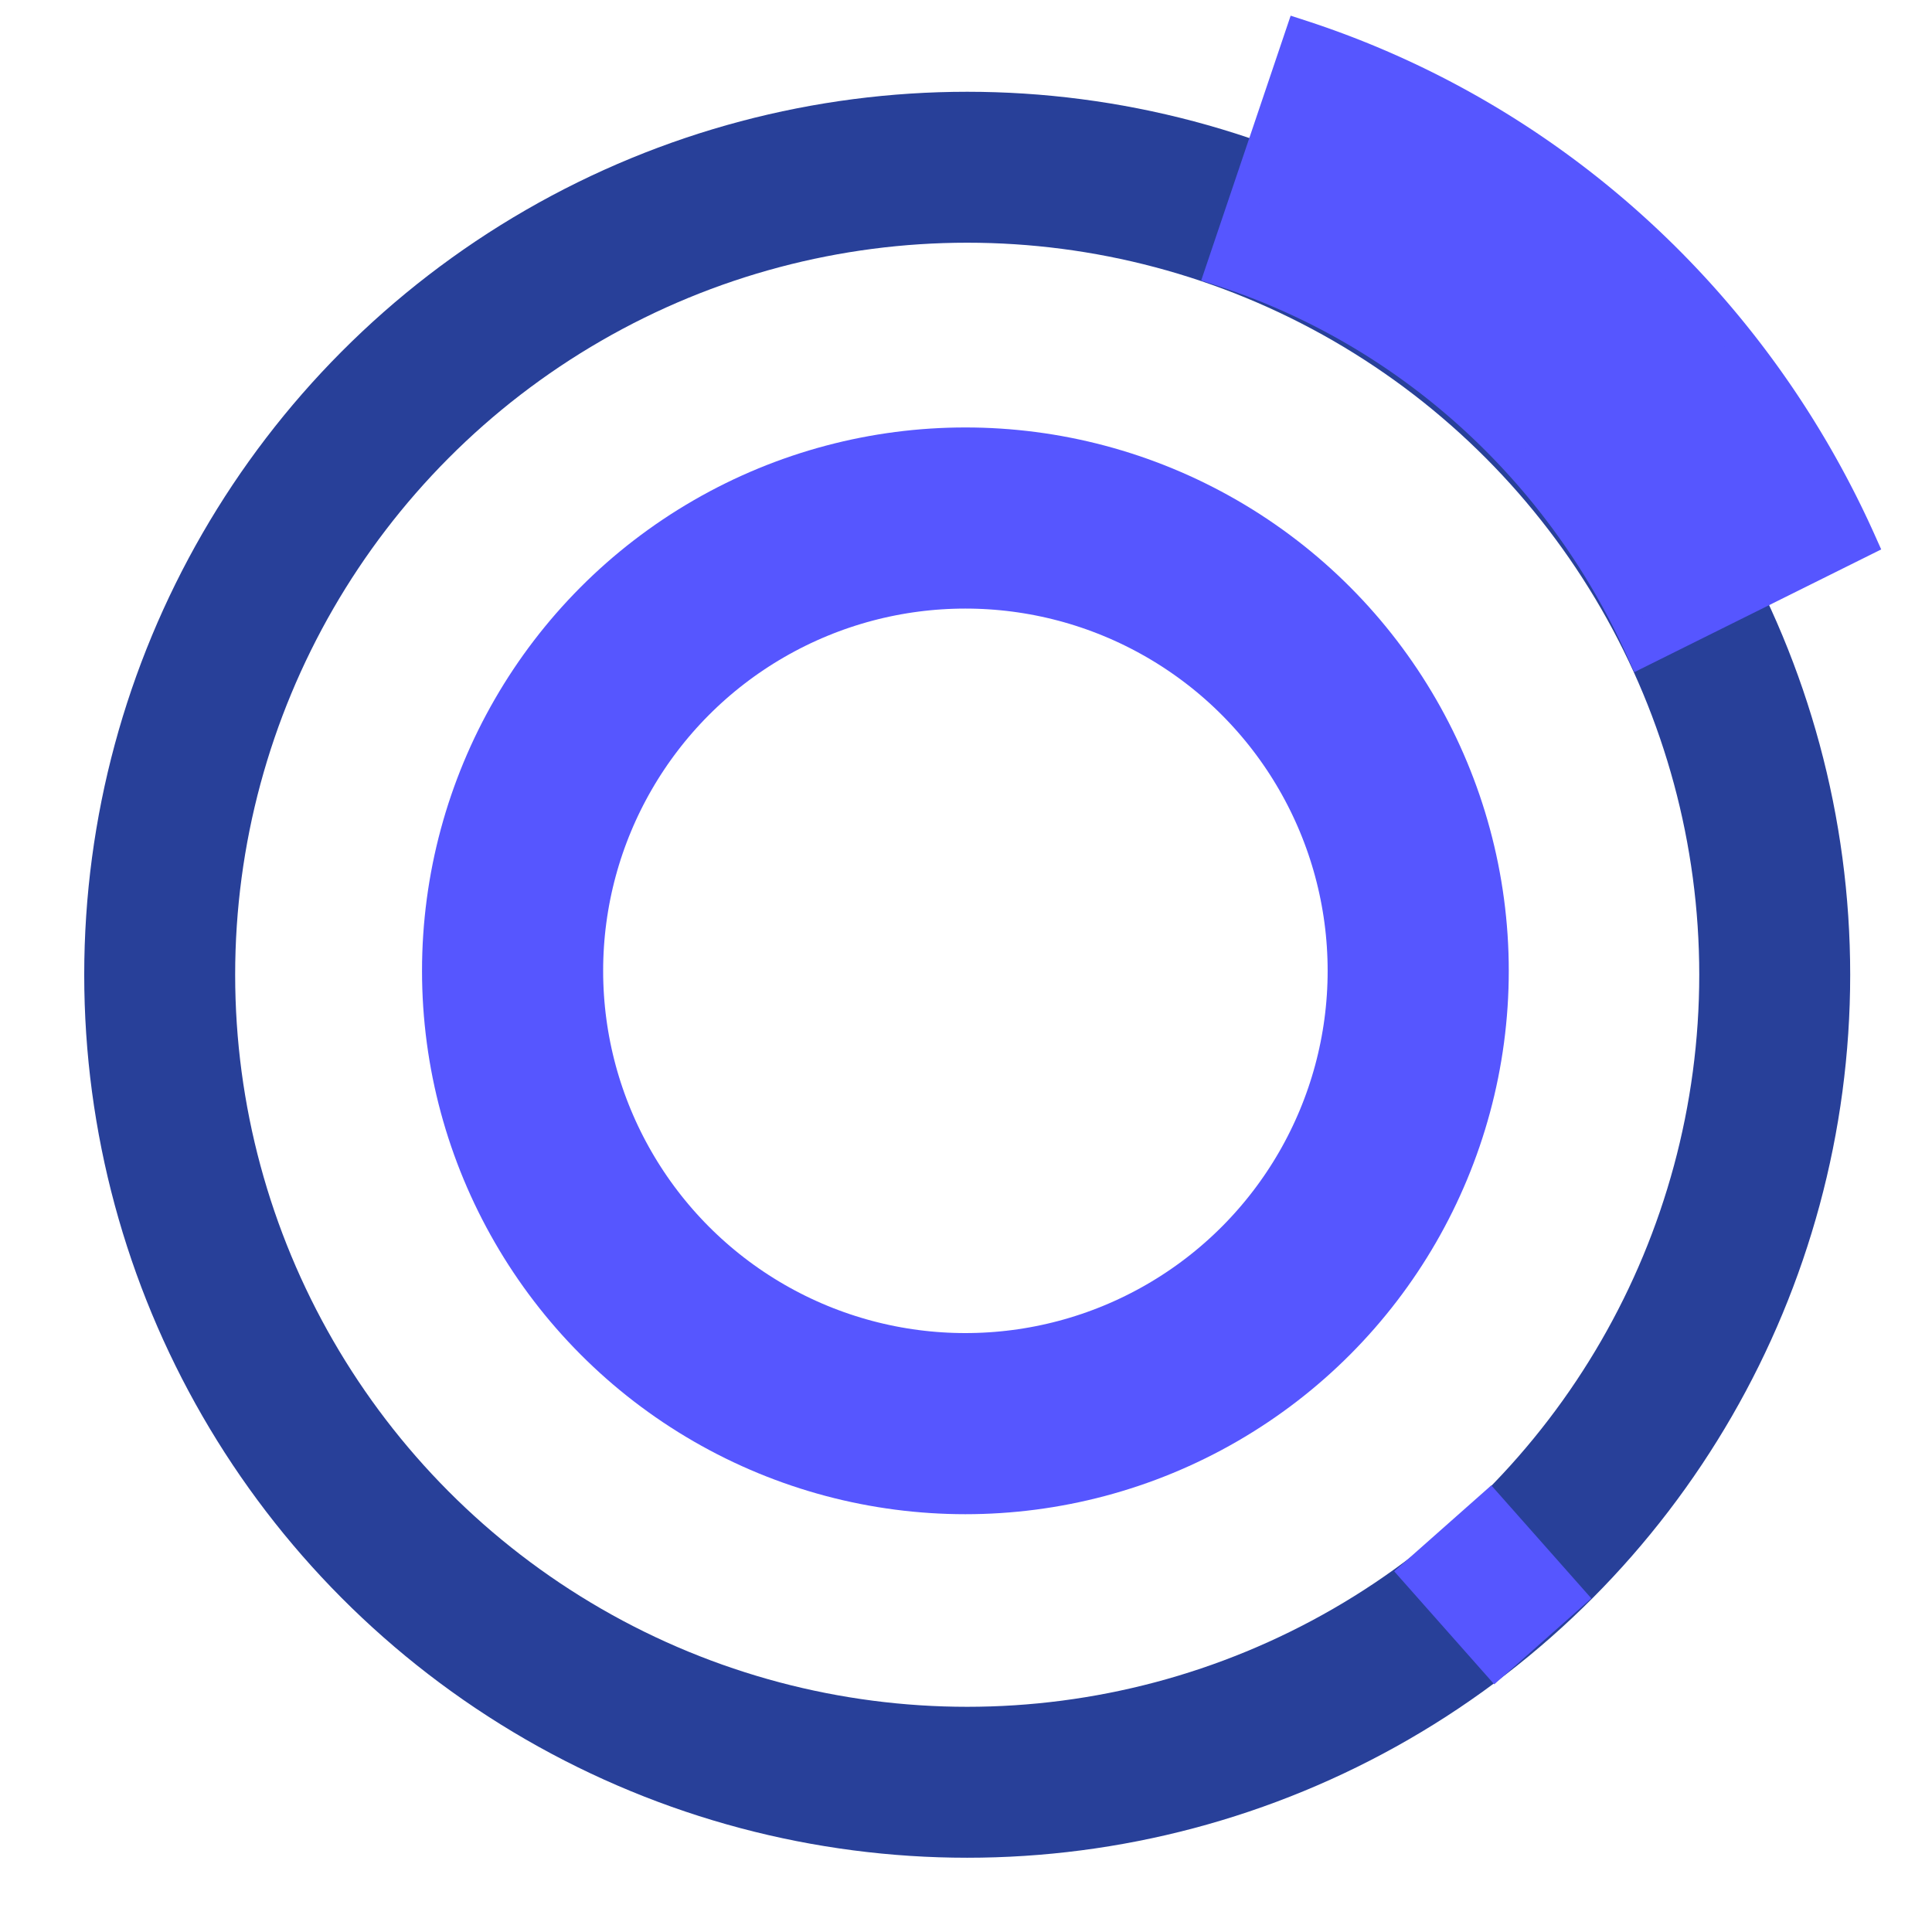 <svg width="64" height="64" viewBox="0 0 64 64" xmlns="http://www.w3.org/2000/svg" xmlns:svg="http://www.w3.org/2000/svg">
  <circle cx="32.04" cy="32.29" fill="#000000" fill-opacity="0" id="svg_1" r="26.75" stroke="#284099" stroke-width="5"/>
  <circle cx="31.98" cy="32.16" fill="#000000" fill-opacity="0" id="svg_2" r="15" stroke="#5656ff" stroke-width="6"/>
  <path d="m43.17,1.07a30.58,31.21 0 0 1 18.43,17l-7.32,3.55a22.93,23.4 0 0 0 -13.83,-12.75l2.72,-7.8z" fill="#5656ff" id="svg_3" stroke="#5656ff" transform="rotate(-0.56 51.021 11.342)"/>
  <line fill="none" fill-opacity="0" id="svg_5" stroke="#5656ff" stroke-width="5" transform="rotate(60.573 49.45 52.5)" x1="49" x2="49.9" y1="50.4" y2="54.6"/>
</svg>